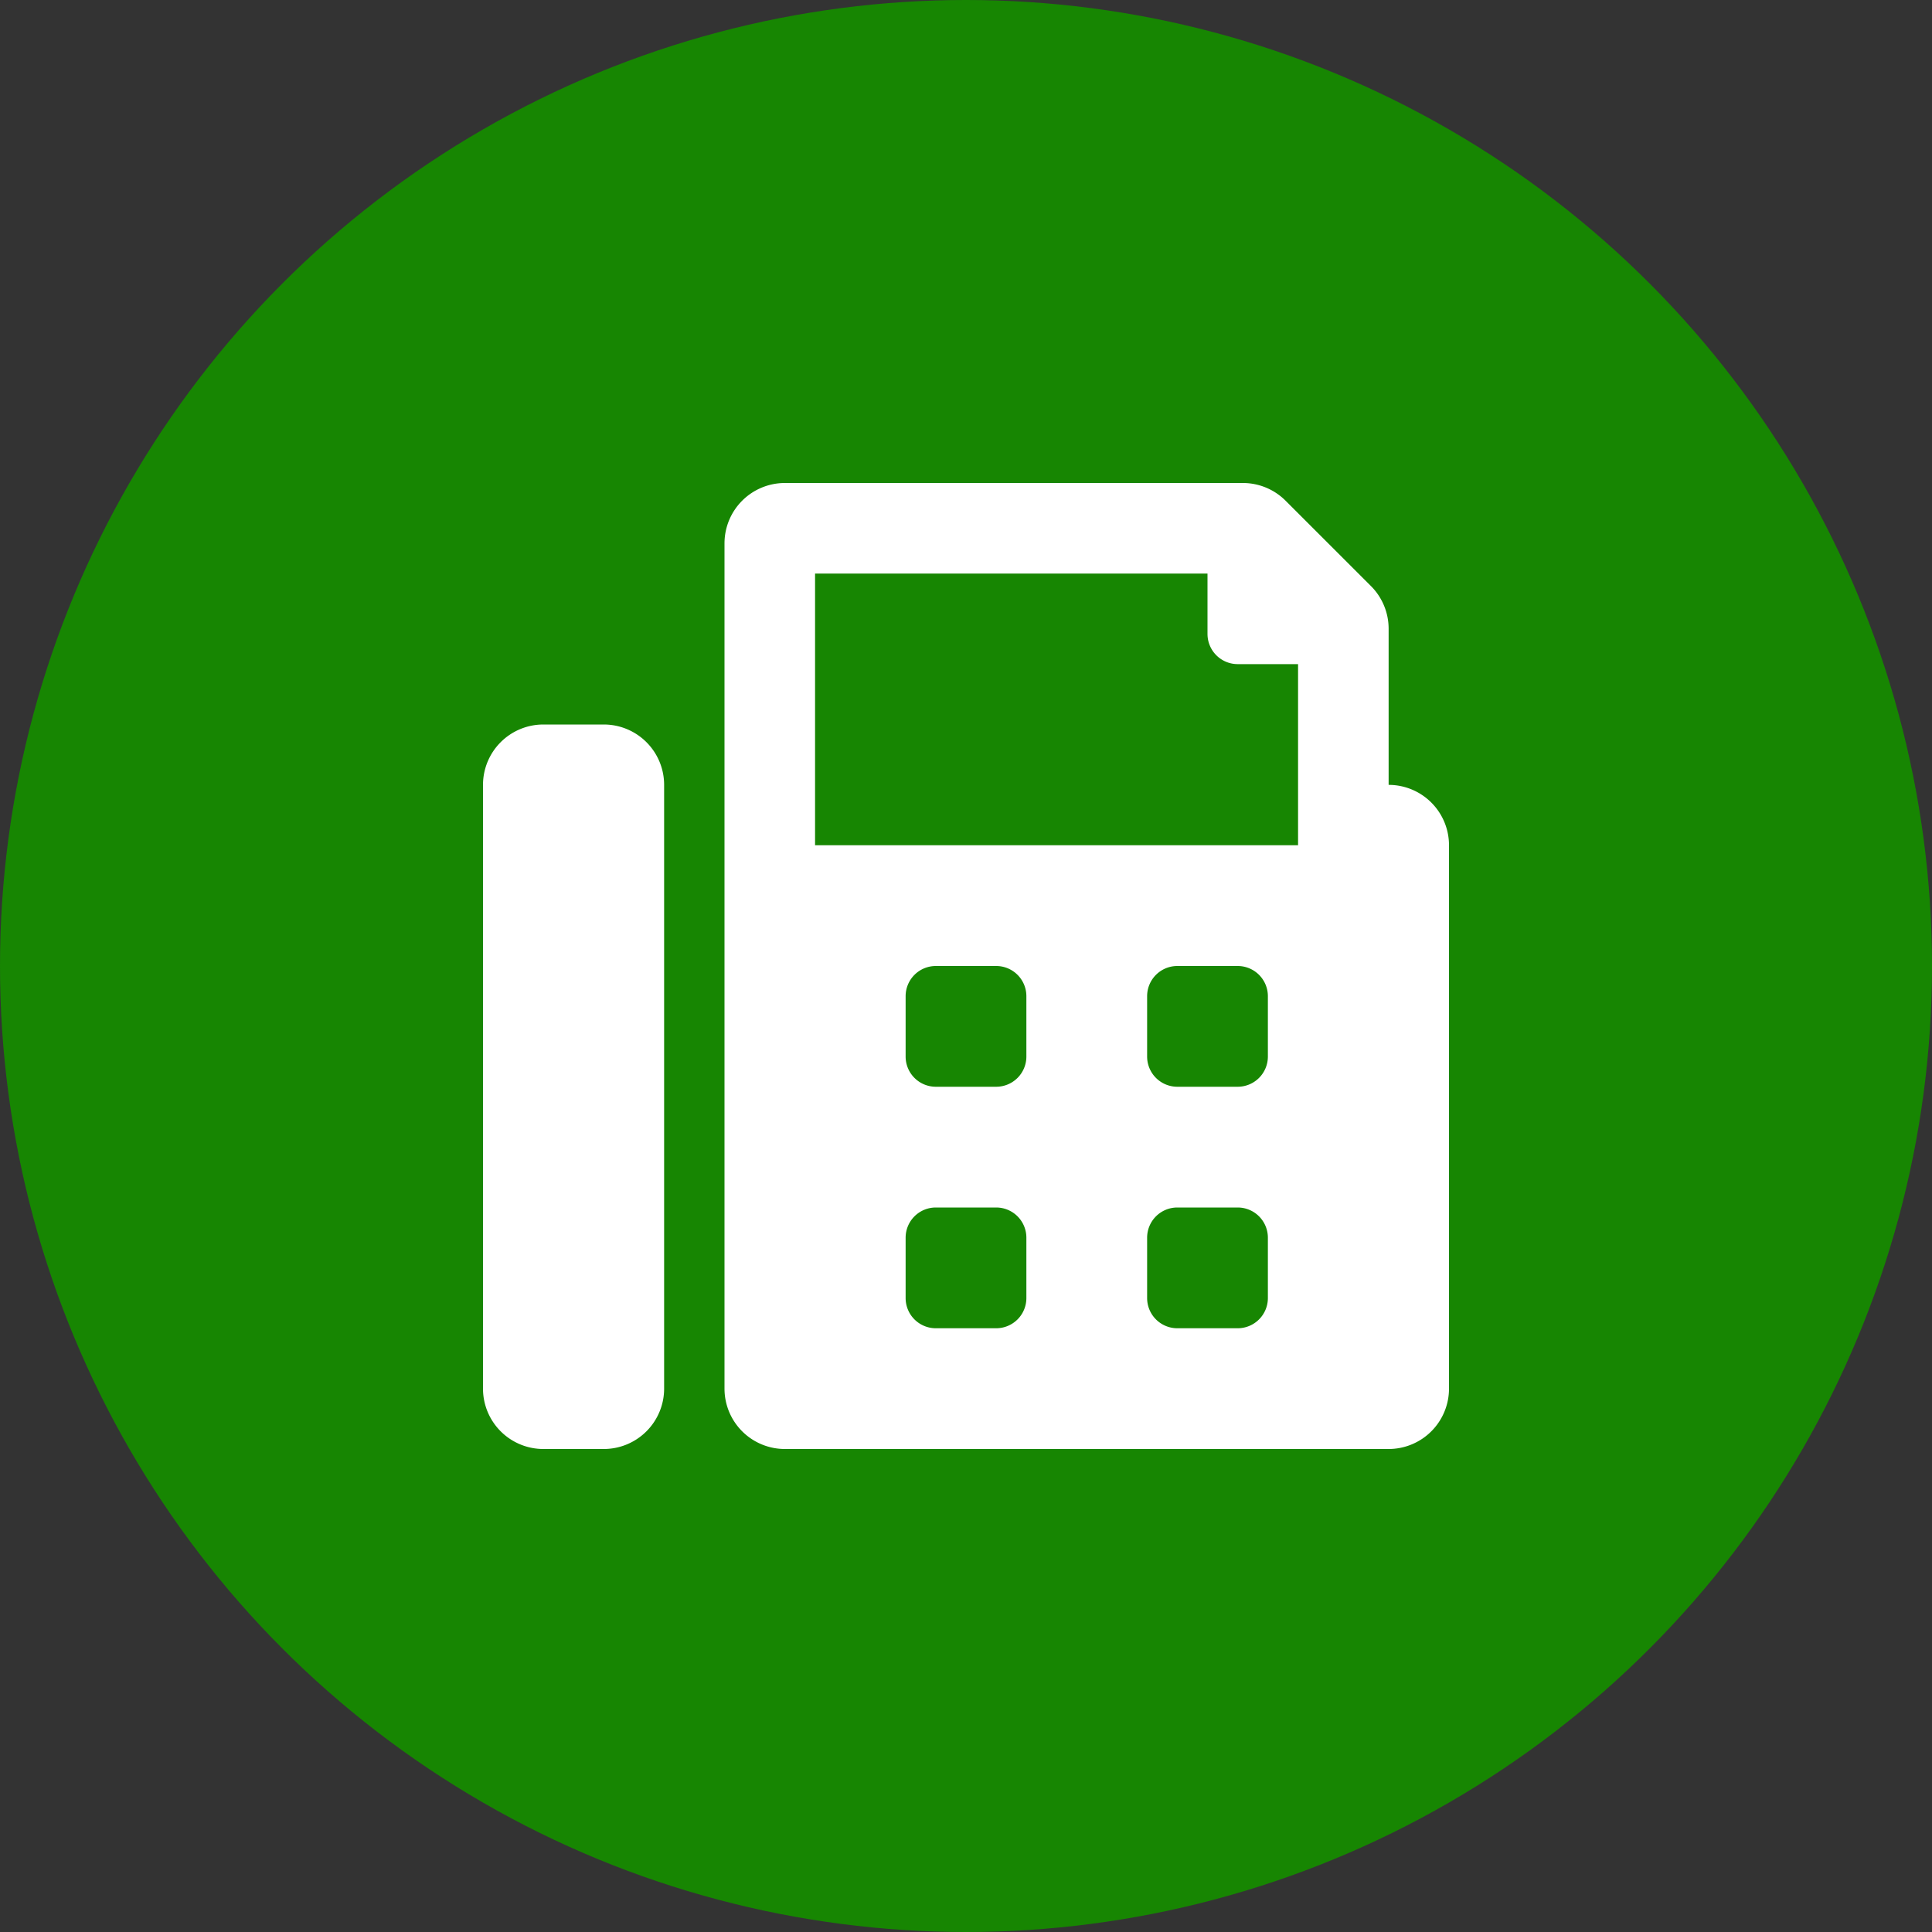 <svg id="グループ_1296" data-name="グループ 1296" xmlns="http://www.w3.org/2000/svg" width="80" height="80" viewBox="0 0 80 80">
  <rect x="0" y="0" width="80" height="80" fill="#333333" stroke="none"/>
  <circle id="楕円形_90" data-name="楕円形 90" cx="40" cy="40" r="40" fill="#178602"/>
  <path id="Icon_awesome-fax" data-name="Icon awesome-fax" d="M5,10H2.5A2.5,2.5,0,0,0,0,12.5v25A2.5,2.5,0,0,0,2.5,40H5a2.5,2.5,0,0,0,2.5-2.5v-25A2.5,2.5,0,0,0,5,10Zm32.5,2.5V6.035a2.5,2.5,0,0,0-.732-1.768L33.232.732A2.5,2.5,0,0,0,31.464,0H12.5A2.5,2.5,0,0,0,10,2.5v35A2.5,2.5,0,0,0,12.5,40h25A2.5,2.5,0,0,0,40,37.5V15A2.5,2.5,0,0,0,37.5,12.5Zm-15,21.25A1.25,1.25,0,0,1,21.25,35h-2.5a1.25,1.25,0,0,1-1.25-1.25v-2.5A1.25,1.25,0,0,1,18.75,30h2.5a1.25,1.25,0,0,1,1.25,1.25Zm0-10A1.25,1.25,0,0,1,21.25,25h-2.5a1.25,1.25,0,0,1-1.25-1.25v-2.5A1.25,1.25,0,0,1,18.75,20h2.5a1.25,1.25,0,0,1,1.25,1.25Zm10,10A1.25,1.25,0,0,1,31.25,35h-2.5a1.25,1.25,0,0,1-1.25-1.25v-2.5A1.25,1.25,0,0,1,28.75,30h2.5a1.25,1.25,0,0,1,1.25,1.25Zm0-10A1.25,1.25,0,0,1,31.25,25h-2.5a1.25,1.25,0,0,1-1.25-1.25v-2.5A1.25,1.25,0,0,1,28.75,20h2.5a1.25,1.25,0,0,1,1.25,1.25ZM33.75,15h-20V3.75H30v2.5A1.25,1.25,0,0,0,31.25,7.5h2.5Z" transform="translate(20 20)" fill="#fff"/>
</svg>
